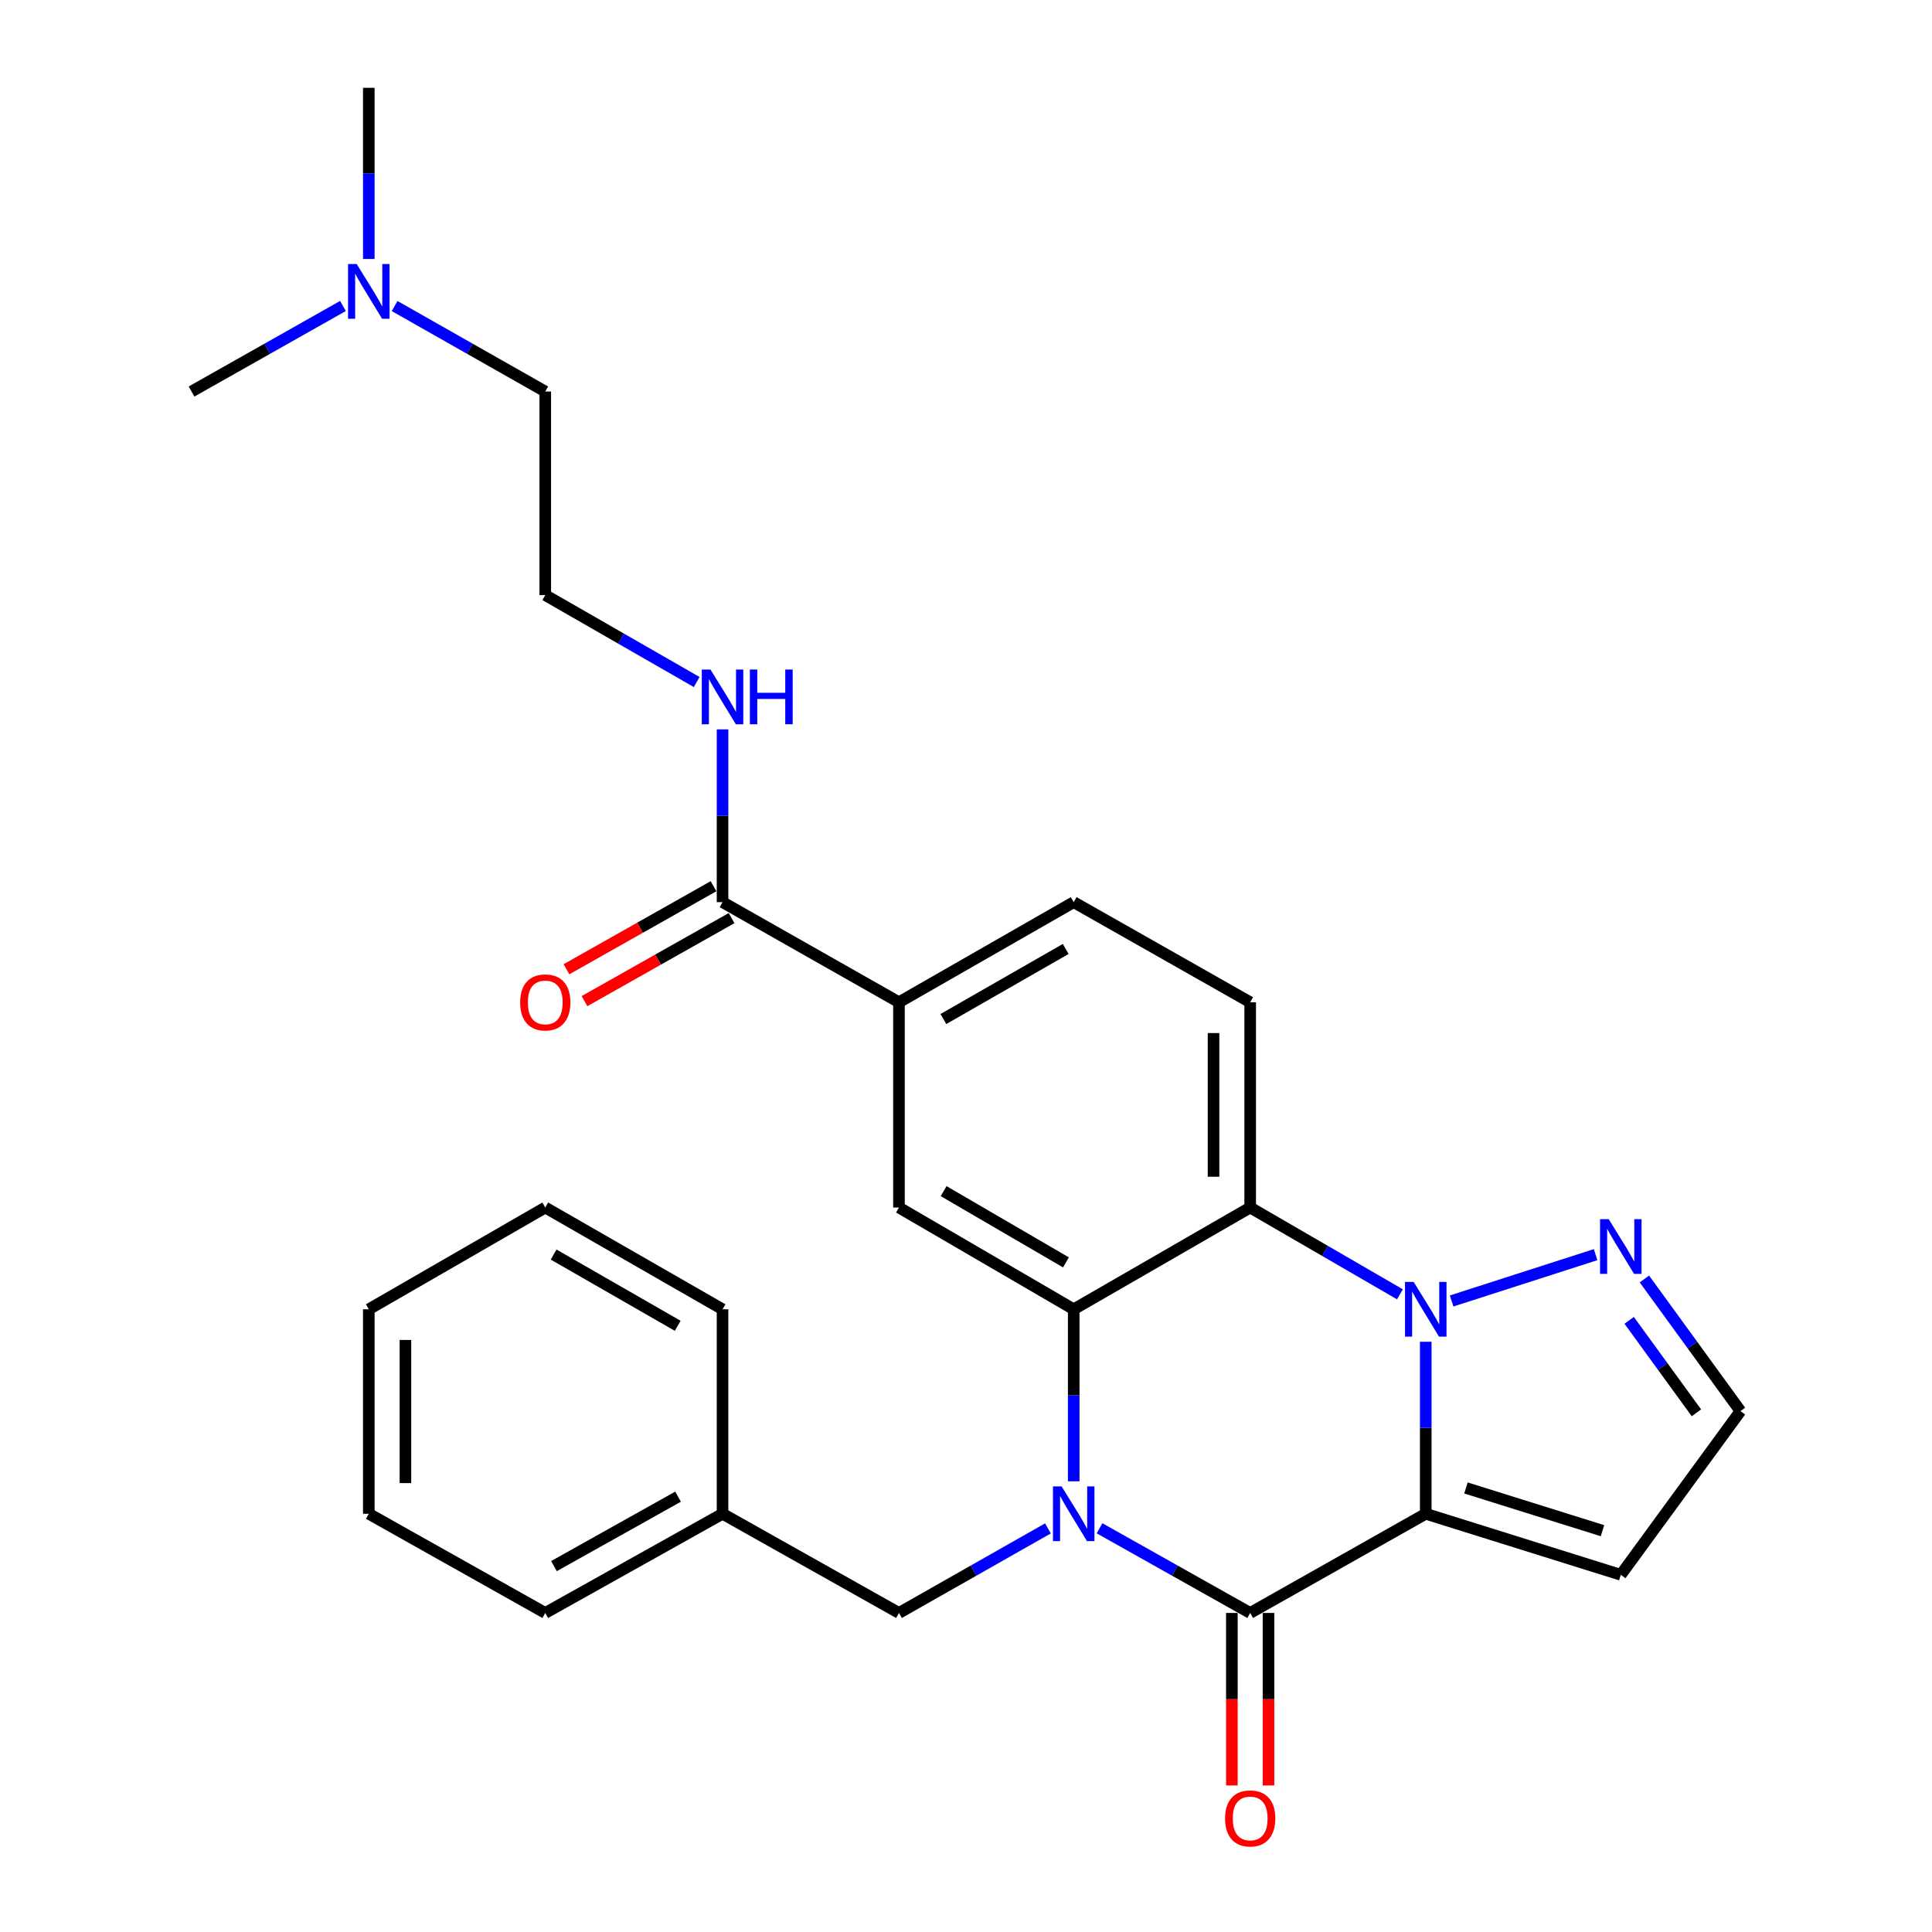 <?xml version='1.0' encoding='iso-8859-1'?>
<svg version='1.1' baseProfile='full'
              xmlns='http://www.w3.org/2000/svg'
                      xmlns:rdkit='http://www.rdkit.org/xml'
                      xmlns:xlink='http://www.w3.org/1999/xlink'
                  xml:space='preserve'
width='1000px' height='1000px' viewBox='0 0 1000 1000'>
<!-- END OF HEADER -->
<rect style='opacity:1.0;fill:#FFFFFF;stroke:none' width='1000' height='1000' x='0' y='0'> </rect>
<path class='bond-1' d='M 737.967,783.525 L 737.967,739.01' style='fill:none;fill-rule:evenodd;stroke:#000000;stroke-width:6px;stroke-linecap:butt;stroke-linejoin:miter;stroke-opacity:1' />
<path class='bond-1' d='M 737.967,739.01 L 737.967,694.495' style='fill:none;fill-rule:evenodd;stroke:#0000FF;stroke-width:6px;stroke-linecap:butt;stroke-linejoin:miter;stroke-opacity:1' />
<path class='bond-2' d='M 737.967,783.525 L 647.091,834.862' style='fill:none;fill-rule:evenodd;stroke:#000000;stroke-width:6px;stroke-linecap:butt;stroke-linejoin:miter;stroke-opacity:1' />
<path class='bond-7' d='M 737.967,783.525 L 838.926,815.119' style='fill:none;fill-rule:evenodd;stroke:#000000;stroke-width:6px;stroke-linecap:butt;stroke-linejoin:miter;stroke-opacity:1' />
<path class='bond-7' d='M 758.775,770.166 L 829.446,792.283' style='fill:none;fill-rule:evenodd;stroke:#000000;stroke-width:6px;stroke-linecap:butt;stroke-linejoin:miter;stroke-opacity:1' />
<path class='bond-0' d='M 569.111,791.033 L 608.101,812.948' style='fill:none;fill-rule:evenodd;stroke:#0000FF;stroke-width:6px;stroke-linecap:butt;stroke-linejoin:miter;stroke-opacity:1' />
<path class='bond-0' d='M 608.101,812.948 L 647.091,834.862' style='fill:none;fill-rule:evenodd;stroke:#000000;stroke-width:6px;stroke-linecap:butt;stroke-linejoin:miter;stroke-opacity:1' />
<path class='bond-3' d='M 555.752,766.719 L 555.752,722.204' style='fill:none;fill-rule:evenodd;stroke:#0000FF;stroke-width:6px;stroke-linecap:butt;stroke-linejoin:miter;stroke-opacity:1' />
<path class='bond-3' d='M 555.752,722.204 L 555.752,677.689' style='fill:none;fill-rule:evenodd;stroke:#000000;stroke-width:6px;stroke-linecap:butt;stroke-linejoin:miter;stroke-opacity:1' />
<path class='bond-11' d='M 542.412,791.097 L 503.86,812.979' style='fill:none;fill-rule:evenodd;stroke:#0000FF;stroke-width:6px;stroke-linecap:butt;stroke-linejoin:miter;stroke-opacity:1' />
<path class='bond-11' d='M 503.86,812.979 L 465.308,834.862' style='fill:none;fill-rule:evenodd;stroke:#000000;stroke-width:6px;stroke-linecap:butt;stroke-linejoin:miter;stroke-opacity:1' />
<path class='bond-4' d='M 724.602,669.941 L 685.846,647.477' style='fill:none;fill-rule:evenodd;stroke:#0000FF;stroke-width:6px;stroke-linecap:butt;stroke-linejoin:miter;stroke-opacity:1' />
<path class='bond-4' d='M 685.846,647.477 L 647.091,625.013' style='fill:none;fill-rule:evenodd;stroke:#000000;stroke-width:6px;stroke-linecap:butt;stroke-linejoin:miter;stroke-opacity:1' />
<path class='bond-5' d='M 751.359,673.381 L 825.886,649.404' style='fill:none;fill-rule:evenodd;stroke:#0000FF;stroke-width:6px;stroke-linecap:butt;stroke-linejoin:miter;stroke-opacity:1' />
<path class='bond-12' d='M 637.61,834.862 L 637.61,879.508' style='fill:none;fill-rule:evenodd;stroke:#000000;stroke-width:6px;stroke-linecap:butt;stroke-linejoin:miter;stroke-opacity:1' />
<path class='bond-12' d='M 637.61,879.508 L 637.61,924.153' style='fill:none;fill-rule:evenodd;stroke:#FF0000;stroke-width:6px;stroke-linecap:butt;stroke-linejoin:miter;stroke-opacity:1' />
<path class='bond-12' d='M 656.573,834.862 L 656.573,879.508' style='fill:none;fill-rule:evenodd;stroke:#000000;stroke-width:6px;stroke-linecap:butt;stroke-linejoin:miter;stroke-opacity:1' />
<path class='bond-12' d='M 656.573,879.508 L 656.573,924.153' style='fill:none;fill-rule:evenodd;stroke:#FF0000;stroke-width:6px;stroke-linecap:butt;stroke-linejoin:miter;stroke-opacity:1' />
<path class='bond-6' d='M 555.752,677.689 L 465.308,625.013' style='fill:none;fill-rule:evenodd;stroke:#000000;stroke-width:6px;stroke-linecap:butt;stroke-linejoin:miter;stroke-opacity:1' />
<path class='bond-6' d='M 551.729,653.401 L 488.418,616.528' style='fill:none;fill-rule:evenodd;stroke:#000000;stroke-width:6px;stroke-linecap:butt;stroke-linejoin:miter;stroke-opacity:1' />
<path class='bond-29' d='M 555.752,677.689 L 647.091,625.013' style='fill:none;fill-rule:evenodd;stroke:#000000;stroke-width:6px;stroke-linecap:butt;stroke-linejoin:miter;stroke-opacity:1' />
<path class='bond-10' d='M 647.091,625.013 L 647.091,518.766' style='fill:none;fill-rule:evenodd;stroke:#000000;stroke-width:6px;stroke-linecap:butt;stroke-linejoin:miter;stroke-opacity:1' />
<path class='bond-10' d='M 628.128,609.076 L 628.128,534.703' style='fill:none;fill-rule:evenodd;stroke:#000000;stroke-width:6px;stroke-linecap:butt;stroke-linejoin:miter;stroke-opacity:1' />
<path class='bond-28' d='M 851.137,662.002 L 875.999,696.194' style='fill:none;fill-rule:evenodd;stroke:#0000FF;stroke-width:6px;stroke-linecap:butt;stroke-linejoin:miter;stroke-opacity:1' />
<path class='bond-28' d='M 875.999,696.194 L 900.862,730.385' style='fill:none;fill-rule:evenodd;stroke:#000000;stroke-width:6px;stroke-linecap:butt;stroke-linejoin:miter;stroke-opacity:1' />
<path class='bond-28' d='M 843.258,683.412 L 860.662,707.346' style='fill:none;fill-rule:evenodd;stroke:#0000FF;stroke-width:6px;stroke-linecap:butt;stroke-linejoin:miter;stroke-opacity:1' />
<path class='bond-28' d='M 860.662,707.346 L 878.066,731.28' style='fill:none;fill-rule:evenodd;stroke:#000000;stroke-width:6px;stroke-linecap:butt;stroke-linejoin:miter;stroke-opacity:1' />
<path class='bond-9' d='M 465.308,625.013 L 465.308,518.766' style='fill:none;fill-rule:evenodd;stroke:#000000;stroke-width:6px;stroke-linecap:butt;stroke-linejoin:miter;stroke-opacity:1' />
<path class='bond-13' d='M 838.926,815.119 L 900.862,730.385' style='fill:none;fill-rule:evenodd;stroke:#000000;stroke-width:6px;stroke-linecap:butt;stroke-linejoin:miter;stroke-opacity:1' />
<path class='bond-8' d='M 373.989,466.955 L 465.308,518.766' style='fill:none;fill-rule:evenodd;stroke:#000000;stroke-width:6px;stroke-linecap:butt;stroke-linejoin:miter;stroke-opacity:1' />
<path class='bond-15' d='M 369.327,458.698 L 331.264,480.19' style='fill:none;fill-rule:evenodd;stroke:#000000;stroke-width:6px;stroke-linecap:butt;stroke-linejoin:miter;stroke-opacity:1' />
<path class='bond-15' d='M 331.264,480.19 L 293.201,501.682' style='fill:none;fill-rule:evenodd;stroke:#FF0000;stroke-width:6px;stroke-linecap:butt;stroke-linejoin:miter;stroke-opacity:1' />
<path class='bond-15' d='M 378.651,475.211 L 340.588,496.703' style='fill:none;fill-rule:evenodd;stroke:#000000;stroke-width:6px;stroke-linecap:butt;stroke-linejoin:miter;stroke-opacity:1' />
<path class='bond-15' d='M 340.588,496.703 L 302.525,518.195' style='fill:none;fill-rule:evenodd;stroke:#FF0000;stroke-width:6px;stroke-linecap:butt;stroke-linejoin:miter;stroke-opacity:1' />
<path class='bond-16' d='M 373.989,466.955 L 373.989,422.239' style='fill:none;fill-rule:evenodd;stroke:#000000;stroke-width:6px;stroke-linecap:butt;stroke-linejoin:miter;stroke-opacity:1' />
<path class='bond-16' d='M 373.989,422.239 L 373.989,377.524' style='fill:none;fill-rule:evenodd;stroke:#0000FF;stroke-width:6px;stroke-linecap:butt;stroke-linejoin:miter;stroke-opacity:1' />
<path class='bond-30' d='M 465.308,518.766 L 555.752,466.955' style='fill:none;fill-rule:evenodd;stroke:#000000;stroke-width:6px;stroke-linecap:butt;stroke-linejoin:miter;stroke-opacity:1' />
<path class='bond-30' d='M 488.301,527.449 L 551.611,491.181' style='fill:none;fill-rule:evenodd;stroke:#000000;stroke-width:6px;stroke-linecap:butt;stroke-linejoin:miter;stroke-opacity:1' />
<path class='bond-14' d='M 647.091,518.766 L 555.752,466.955' style='fill:none;fill-rule:evenodd;stroke:#000000;stroke-width:6px;stroke-linecap:butt;stroke-linejoin:miter;stroke-opacity:1' />
<path class='bond-18' d='M 465.308,834.862 L 373.989,783.525' style='fill:none;fill-rule:evenodd;stroke:#000000;stroke-width:6px;stroke-linecap:butt;stroke-linejoin:miter;stroke-opacity:1' />
<path class='bond-19' d='M 360.604,353.021 L 321.416,330.516' style='fill:none;fill-rule:evenodd;stroke:#0000FF;stroke-width:6px;stroke-linecap:butt;stroke-linejoin:miter;stroke-opacity:1' />
<path class='bond-19' d='M 321.416,330.516 L 282.228,308.011' style='fill:none;fill-rule:evenodd;stroke:#000000;stroke-width:6px;stroke-linecap:butt;stroke-linejoin:miter;stroke-opacity:1' />
<path class='bond-17' d='M 204.254,158.41 L 243.241,180.53' style='fill:none;fill-rule:evenodd;stroke:#0000FF;stroke-width:6px;stroke-linecap:butt;stroke-linejoin:miter;stroke-opacity:1' />
<path class='bond-17' d='M 243.241,180.53 L 282.228,202.649' style='fill:none;fill-rule:evenodd;stroke:#000000;stroke-width:6px;stroke-linecap:butt;stroke-linejoin:miter;stroke-opacity:1' />
<path class='bond-21' d='M 177.514,158.381 L 138.326,180.515' style='fill:none;fill-rule:evenodd;stroke:#0000FF;stroke-width:6px;stroke-linecap:butt;stroke-linejoin:miter;stroke-opacity:1' />
<path class='bond-21' d='M 138.326,180.515 L 99.138,202.649' style='fill:none;fill-rule:evenodd;stroke:#000000;stroke-width:6px;stroke-linecap:butt;stroke-linejoin:miter;stroke-opacity:1' />
<path class='bond-22' d='M 190.889,134.033 L 190.889,89.744' style='fill:none;fill-rule:evenodd;stroke:#0000FF;stroke-width:6px;stroke-linecap:butt;stroke-linejoin:miter;stroke-opacity:1' />
<path class='bond-22' d='M 190.889,89.744 L 190.889,45.455' style='fill:none;fill-rule:evenodd;stroke:#000000;stroke-width:6px;stroke-linecap:butt;stroke-linejoin:miter;stroke-opacity:1' />
<path class='bond-23' d='M 373.989,783.525 L 282.228,834.862' style='fill:none;fill-rule:evenodd;stroke:#000000;stroke-width:6px;stroke-linecap:butt;stroke-linejoin:miter;stroke-opacity:1' />
<path class='bond-23' d='M 350.966,774.676 L 286.734,810.612' style='fill:none;fill-rule:evenodd;stroke:#000000;stroke-width:6px;stroke-linecap:butt;stroke-linejoin:miter;stroke-opacity:1' />
<path class='bond-24' d='M 373.989,783.525 L 373.989,677.689' style='fill:none;fill-rule:evenodd;stroke:#000000;stroke-width:6px;stroke-linecap:butt;stroke-linejoin:miter;stroke-opacity:1' />
<path class='bond-20' d='M 282.228,308.011 L 282.228,202.649' style='fill:none;fill-rule:evenodd;stroke:#000000;stroke-width:6px;stroke-linecap:butt;stroke-linejoin:miter;stroke-opacity:1' />
<path class='bond-26' d='M 282.228,834.862 L 190.889,783.525' style='fill:none;fill-rule:evenodd;stroke:#000000;stroke-width:6px;stroke-linecap:butt;stroke-linejoin:miter;stroke-opacity:1' />
<path class='bond-25' d='M 373.989,677.689 L 282.228,625.013' style='fill:none;fill-rule:evenodd;stroke:#000000;stroke-width:6px;stroke-linecap:butt;stroke-linejoin:miter;stroke-opacity:1' />
<path class='bond-25' d='M 350.784,686.233 L 286.552,649.36' style='fill:none;fill-rule:evenodd;stroke:#000000;stroke-width:6px;stroke-linecap:butt;stroke-linejoin:miter;stroke-opacity:1' />
<path class='bond-27' d='M 282.228,625.013 L 190.889,677.689' style='fill:none;fill-rule:evenodd;stroke:#000000;stroke-width:6px;stroke-linecap:butt;stroke-linejoin:miter;stroke-opacity:1' />
<path class='bond-31' d='M 190.889,783.525 L 190.889,677.689' style='fill:none;fill-rule:evenodd;stroke:#000000;stroke-width:6px;stroke-linecap:butt;stroke-linejoin:miter;stroke-opacity:1' />
<path class='bond-31' d='M 209.852,767.649 L 209.852,693.564' style='fill:none;fill-rule:evenodd;stroke:#000000;stroke-width:6px;stroke-linecap:butt;stroke-linejoin:miter;stroke-opacity:1' />
<path  class='atom-1' d='M 549.492 769.365
L 558.772 784.365
Q 559.692 785.845, 561.172 788.525
Q 562.652 791.205, 562.732 791.365
L 562.732 769.365
L 566.492 769.365
L 566.492 797.685
L 562.612 797.685
L 552.652 781.285
Q 551.492 779.365, 550.252 777.165
Q 549.052 774.965, 548.692 774.285
L 548.692 797.685
L 545.012 797.685
L 545.012 769.365
L 549.492 769.365
' fill='#0000FF'/>
<path  class='atom-2' d='M 731.707 663.529
L 740.987 678.529
Q 741.907 680.009, 743.387 682.689
Q 744.867 685.369, 744.947 685.529
L 744.947 663.529
L 748.707 663.529
L 748.707 691.849
L 744.827 691.849
L 734.867 675.449
Q 733.707 673.529, 732.467 671.329
Q 731.267 669.129, 730.907 668.449
L 730.907 691.849
L 727.227 691.849
L 727.227 663.529
L 731.707 663.529
' fill='#0000FF'/>
<path  class='atom-6' d='M 832.666 631.049
L 841.946 646.049
Q 842.866 647.529, 844.346 650.209
Q 845.826 652.889, 845.906 653.049
L 845.906 631.049
L 849.666 631.049
L 849.666 659.369
L 845.786 659.369
L 835.826 642.969
Q 834.666 641.049, 833.426 638.849
Q 832.226 636.649, 831.866 635.969
L 831.866 659.369
L 828.186 659.369
L 828.186 631.049
L 832.666 631.049
' fill='#0000FF'/>
<path  class='atom-13' d='M 634.091 941.21
Q 634.091 934.41, 637.451 930.61
Q 640.811 926.81, 647.091 926.81
Q 653.371 926.81, 656.731 930.61
Q 660.091 934.41, 660.091 941.21
Q 660.091 948.09, 656.691 952.01
Q 653.291 955.89, 647.091 955.89
Q 640.851 955.89, 637.451 952.01
Q 634.091 948.13, 634.091 941.21
M 647.091 952.69
Q 651.411 952.69, 653.731 949.81
Q 656.091 946.89, 656.091 941.21
Q 656.091 935.65, 653.731 932.85
Q 651.411 930.01, 647.091 930.01
Q 642.771 930.01, 640.411 932.81
Q 638.091 935.61, 638.091 941.21
Q 638.091 946.93, 640.411 949.81
Q 642.771 952.69, 647.091 952.69
' fill='#FF0000'/>
<path  class='atom-16' d='M 269.228 518.846
Q 269.228 512.046, 272.588 508.246
Q 275.948 504.446, 282.228 504.446
Q 288.508 504.446, 291.868 508.246
Q 295.228 512.046, 295.228 518.846
Q 295.228 525.726, 291.828 529.646
Q 288.428 533.526, 282.228 533.526
Q 275.988 533.526, 272.588 529.646
Q 269.228 525.766, 269.228 518.846
M 282.228 530.326
Q 286.548 530.326, 288.868 527.446
Q 291.228 524.526, 291.228 518.846
Q 291.228 513.286, 288.868 510.486
Q 286.548 507.646, 282.228 507.646
Q 277.908 507.646, 275.548 510.446
Q 273.228 513.246, 273.228 518.846
Q 273.228 524.566, 275.548 527.446
Q 277.908 530.326, 282.228 530.326
' fill='#FF0000'/>
<path  class='atom-17' d='M 367.729 346.548
L 377.009 361.548
Q 377.929 363.028, 379.409 365.708
Q 380.889 368.388, 380.969 368.548
L 380.969 346.548
L 384.729 346.548
L 384.729 374.868
L 380.849 374.868
L 370.889 358.468
Q 369.729 356.548, 368.489 354.348
Q 367.289 352.148, 366.929 351.468
L 366.929 374.868
L 363.249 374.868
L 363.249 346.548
L 367.729 346.548
' fill='#0000FF'/>
<path  class='atom-17' d='M 388.129 346.548
L 391.969 346.548
L 391.969 358.588
L 406.449 358.588
L 406.449 346.548
L 410.289 346.548
L 410.289 374.868
L 406.449 374.868
L 406.449 361.788
L 391.969 361.788
L 391.969 374.868
L 388.129 374.868
L 388.129 346.548
' fill='#0000FF'/>
<path  class='atom-18' d='M 184.629 136.667
L 193.909 151.667
Q 194.829 153.147, 196.309 155.827
Q 197.789 158.507, 197.869 158.667
L 197.869 136.667
L 201.629 136.667
L 201.629 164.987
L 197.749 164.987
L 187.789 148.587
Q 186.629 146.667, 185.389 144.467
Q 184.189 142.267, 183.829 141.587
L 183.829 164.987
L 180.149 164.987
L 180.149 136.667
L 184.629 136.667
' fill='#0000FF'/>
</svg>
